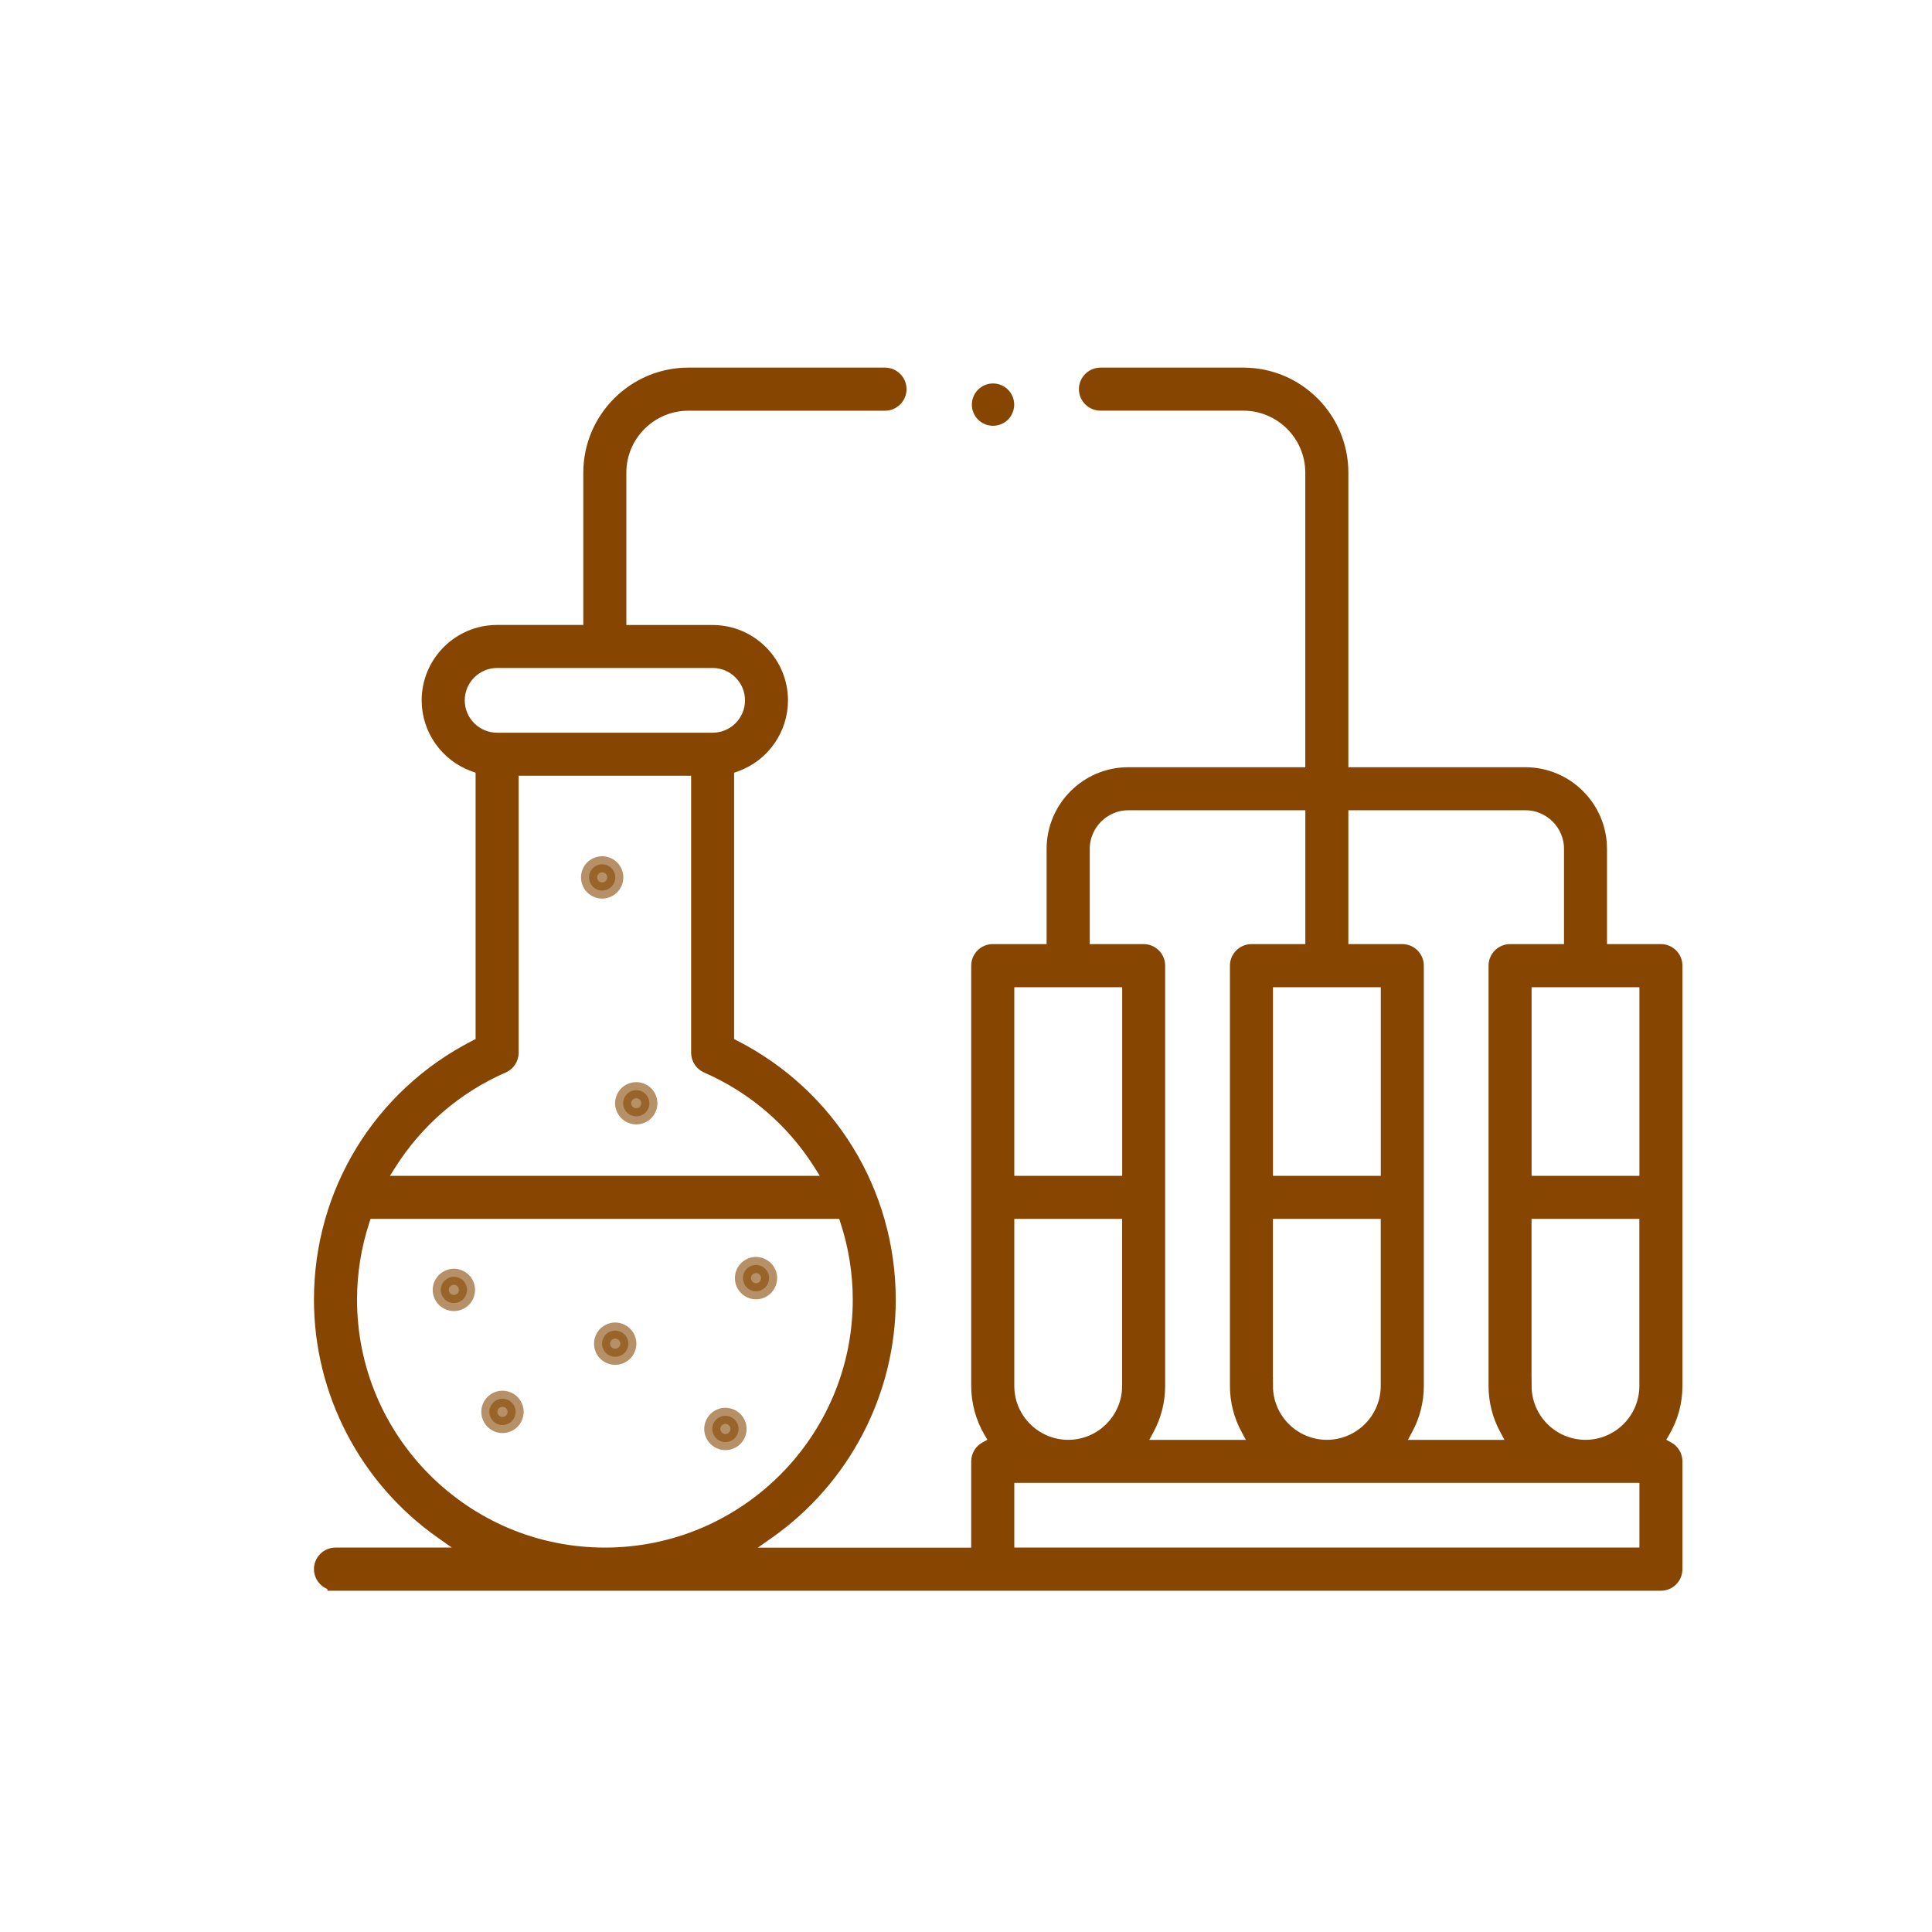 <svg width="36" height="36" viewBox="0 0 36 36" fill="none" xmlns="http://www.w3.org/2000/svg">
<path d="M6.251 29.489C6.113 29.489 6 29.376 6 29.238C6 29.099 6.113 28.987 6.251 28.987H8.893L8.244 28.53C6.839 27.542 6 25.93 6 24.218C6 22.227 7.101 20.428 8.875 19.523L9.012 19.453V14.293L8.845 14.233C8.344 14.056 8.007 13.58 8.007 13.05C8.007 12.358 8.57 11.795 9.262 11.795H11.019V8.807C11.02 7.811 11.831 7 12.827 7H16.491C16.629 7 16.742 7.113 16.742 7.251C16.742 7.39 16.629 7.503 16.491 7.503H12.827C12.107 7.503 11.521 8.089 11.521 8.808V11.796H13.278C13.97 11.796 14.533 12.359 14.533 13.051C14.533 13.581 14.197 14.056 13.696 14.234L13.529 14.293V19.454L13.665 19.523C15.439 20.428 16.541 22.228 16.541 24.219C16.541 25.931 15.702 27.543 14.296 28.532L13.648 28.988H18.247V27.231C18.247 27.139 18.297 27.054 18.378 27.01L18.606 26.886L18.475 26.662C18.326 26.408 18.247 26.119 18.247 25.825V17.994C18.247 17.855 18.36 17.742 18.498 17.742H19.652V15.818C19.652 15.062 20.268 14.446 21.024 14.446H24.472V8.807C24.472 8.088 23.887 7.502 23.166 7.502H20.506C20.367 7.502 20.254 7.389 20.254 7.251C20.254 7.112 20.369 7 20.507 7H23.168C24.164 7 24.975 7.811 24.975 8.807V14.446H28.423C29.179 14.446 29.794 15.062 29.794 15.818V17.742H30.949C31.087 17.742 31.2 17.855 31.2 17.994V25.825C31.2 26.119 31.122 26.408 30.972 26.662L30.841 26.886L31.069 27.01C31.15 27.054 31.2 27.139 31.2 27.231V29.239C31.2 29.378 31.087 29.491 30.949 29.491H6.251V29.489ZM18.75 28.987H30.698V27.481H18.75V28.987ZM6.74 22.735C6.582 23.215 6.503 23.714 6.503 24.218C6.503 26.848 8.642 28.987 11.271 28.987C13.901 28.987 16.04 26.848 16.04 24.218C16.04 23.714 15.96 23.215 15.803 22.735L15.747 22.562H6.796L6.74 22.735ZM28.389 25.825C28.389 26.461 28.907 26.979 29.543 26.979C30.18 26.979 30.697 26.461 30.697 25.825V22.562H28.388V25.825H28.389ZM24.975 17.742H26.129C26.268 17.742 26.381 17.855 26.381 17.994V25.825C26.381 26.099 26.313 26.369 26.183 26.609L25.983 26.98H28.285L28.085 26.609C27.955 26.37 27.887 26.099 27.887 25.825V17.994C27.887 17.855 28 17.742 28.138 17.742H29.293V15.818C29.293 15.338 28.902 14.948 28.423 14.948H24.975V17.742ZM23.57 25.825C23.57 26.461 24.088 26.979 24.724 26.979C25.36 26.979 25.878 26.461 25.878 25.825V22.562H23.569V25.825H23.57ZM21.026 14.948C20.547 14.948 20.156 15.339 20.156 15.818V17.742H21.31C21.449 17.742 21.561 17.855 21.561 17.994V25.825C21.561 26.099 21.493 26.369 21.364 26.609L21.164 26.98H23.466L23.266 26.609C23.136 26.37 23.068 26.099 23.068 25.825V17.994C23.068 17.855 23.181 17.742 23.319 17.742H24.473V14.948H21.026ZM18.75 25.825C18.75 26.461 19.268 26.979 19.905 26.979C20.541 26.979 21.059 26.461 21.059 25.825V22.562H18.75V25.825ZM28.389 22.06H30.698V18.245H28.389V22.06ZM23.57 22.06H25.879V18.245H23.57V22.06ZM18.75 22.06H21.06V18.245H18.75V22.06ZM9.514 19.617C9.514 19.717 9.455 19.807 9.363 19.847C8.484 20.231 7.75 20.863 7.237 21.675L6.995 22.06H15.547L15.305 21.675C14.793 20.862 14.058 20.231 13.179 19.847C13.088 19.807 13.028 19.716 13.028 19.617V14.305H9.514V19.617ZM9.263 12.297C8.848 12.297 8.51 12.635 8.51 13.05C8.51 13.466 8.848 13.803 9.263 13.803H13.279C13.694 13.803 14.032 13.466 14.032 13.05C14.032 12.635 13.694 12.297 13.279 12.297H9.263Z" fill="#864602" stroke="#864602" stroke-width="0.3"/>
<path d="M18.503 7.784C18.44 7.784 18.376 7.758 18.331 7.713C18.285 7.667 18.259 7.604 18.259 7.54C18.259 7.476 18.285 7.412 18.331 7.367C18.376 7.321 18.44 7.295 18.503 7.295C18.567 7.295 18.631 7.321 18.677 7.367C18.722 7.412 18.748 7.476 18.748 7.54C18.748 7.603 18.722 7.667 18.677 7.713C18.631 7.758 18.567 7.784 18.503 7.784Z" fill="#864602" stroke="#864602" stroke-width="0.3"/>
<path opacity="0.6" d="M8.458 24.28C8.394 24.28 8.33 24.254 8.285 24.209C8.239 24.163 8.213 24.1 8.213 24.036C8.213 23.973 8.239 23.908 8.285 23.863C8.33 23.817 8.394 23.791 8.458 23.791C8.521 23.791 8.585 23.817 8.631 23.863C8.676 23.908 8.702 23.972 8.702 24.036C8.702 24.099 8.676 24.163 8.631 24.209C8.585 24.254 8.521 24.28 8.458 24.28Z" fill="#864602" stroke="#864602" stroke-width="0.3"/>
<path opacity="0.6" d="M9.363 26.553C9.3 26.553 9.235 26.526 9.19 26.481C9.145 26.436 9.118 26.372 9.118 26.308C9.118 26.245 9.145 26.18 9.19 26.135C9.235 26.09 9.299 26.064 9.363 26.064C9.426 26.064 9.491 26.09 9.536 26.135C9.581 26.18 9.608 26.244 9.608 26.308C9.608 26.371 9.581 26.436 9.536 26.481C9.491 26.526 9.427 26.553 9.363 26.553Z" fill="#864602" stroke="#864602" stroke-width="0.3"/>
<path opacity="0.6" d="M14.087 24.061C14.023 24.061 13.96 24.034 13.914 23.988C13.87 23.945 13.844 23.88 13.844 23.816C13.844 23.752 13.87 23.687 13.914 23.643C13.96 23.598 14.024 23.571 14.087 23.571C14.151 23.571 14.215 23.598 14.26 23.643C14.305 23.688 14.331 23.752 14.331 23.816C14.331 23.879 14.305 23.944 14.26 23.988C14.215 24.034 14.151 24.061 14.087 24.061Z" fill="#864602" stroke="#864602" stroke-width="0.3"/>
<path opacity="0.6" d="M11.463 25.282C11.4 25.282 11.336 25.256 11.29 25.211C11.245 25.166 11.219 25.102 11.219 25.038C11.219 24.974 11.245 24.91 11.29 24.865C11.336 24.82 11.399 24.793 11.463 24.793C11.527 24.793 11.591 24.82 11.636 24.865C11.682 24.91 11.708 24.974 11.708 25.038C11.708 25.101 11.682 25.166 11.636 25.211C11.591 25.255 11.527 25.282 11.463 25.282Z" fill="#864602" stroke="#864602" stroke-width="0.3"/>
<path opacity="0.6" d="M11.856 20.801C11.792 20.801 11.727 20.775 11.683 20.73C11.638 20.684 11.611 20.621 11.611 20.557C11.611 20.494 11.638 20.43 11.683 20.385C11.728 20.34 11.792 20.314 11.856 20.314C11.919 20.314 11.984 20.34 12.028 20.385C12.073 20.43 12.1 20.495 12.1 20.558C12.1 20.623 12.073 20.686 12.027 20.732C11.984 20.775 11.92 20.801 11.856 20.801Z" fill="#864602" stroke="#864602" stroke-width="0.3"/>
<path opacity="0.6" d="M11.22 16.594C11.157 16.594 11.093 16.567 11.047 16.522C11.002 16.477 10.976 16.413 10.976 16.349C10.976 16.286 11.002 16.221 11.047 16.176C11.093 16.131 11.156 16.105 11.22 16.105C11.284 16.105 11.348 16.131 11.393 16.176C11.439 16.221 11.465 16.285 11.465 16.349C11.465 16.412 11.439 16.477 11.393 16.522C11.348 16.567 11.284 16.594 11.22 16.594Z" fill="#864602" stroke="#864602" stroke-width="0.3"/>
<path opacity="0.6" d="M13.517 26.871C13.454 26.871 13.389 26.845 13.344 26.799C13.299 26.754 13.272 26.69 13.272 26.627C13.272 26.563 13.299 26.499 13.344 26.453C13.389 26.408 13.453 26.382 13.517 26.382C13.58 26.382 13.645 26.408 13.69 26.453C13.735 26.499 13.762 26.563 13.762 26.627C13.762 26.69 13.735 26.754 13.69 26.799C13.646 26.845 13.581 26.871 13.517 26.871Z" fill="#864602" stroke="#864602" stroke-width="0.3"/>
</svg>
